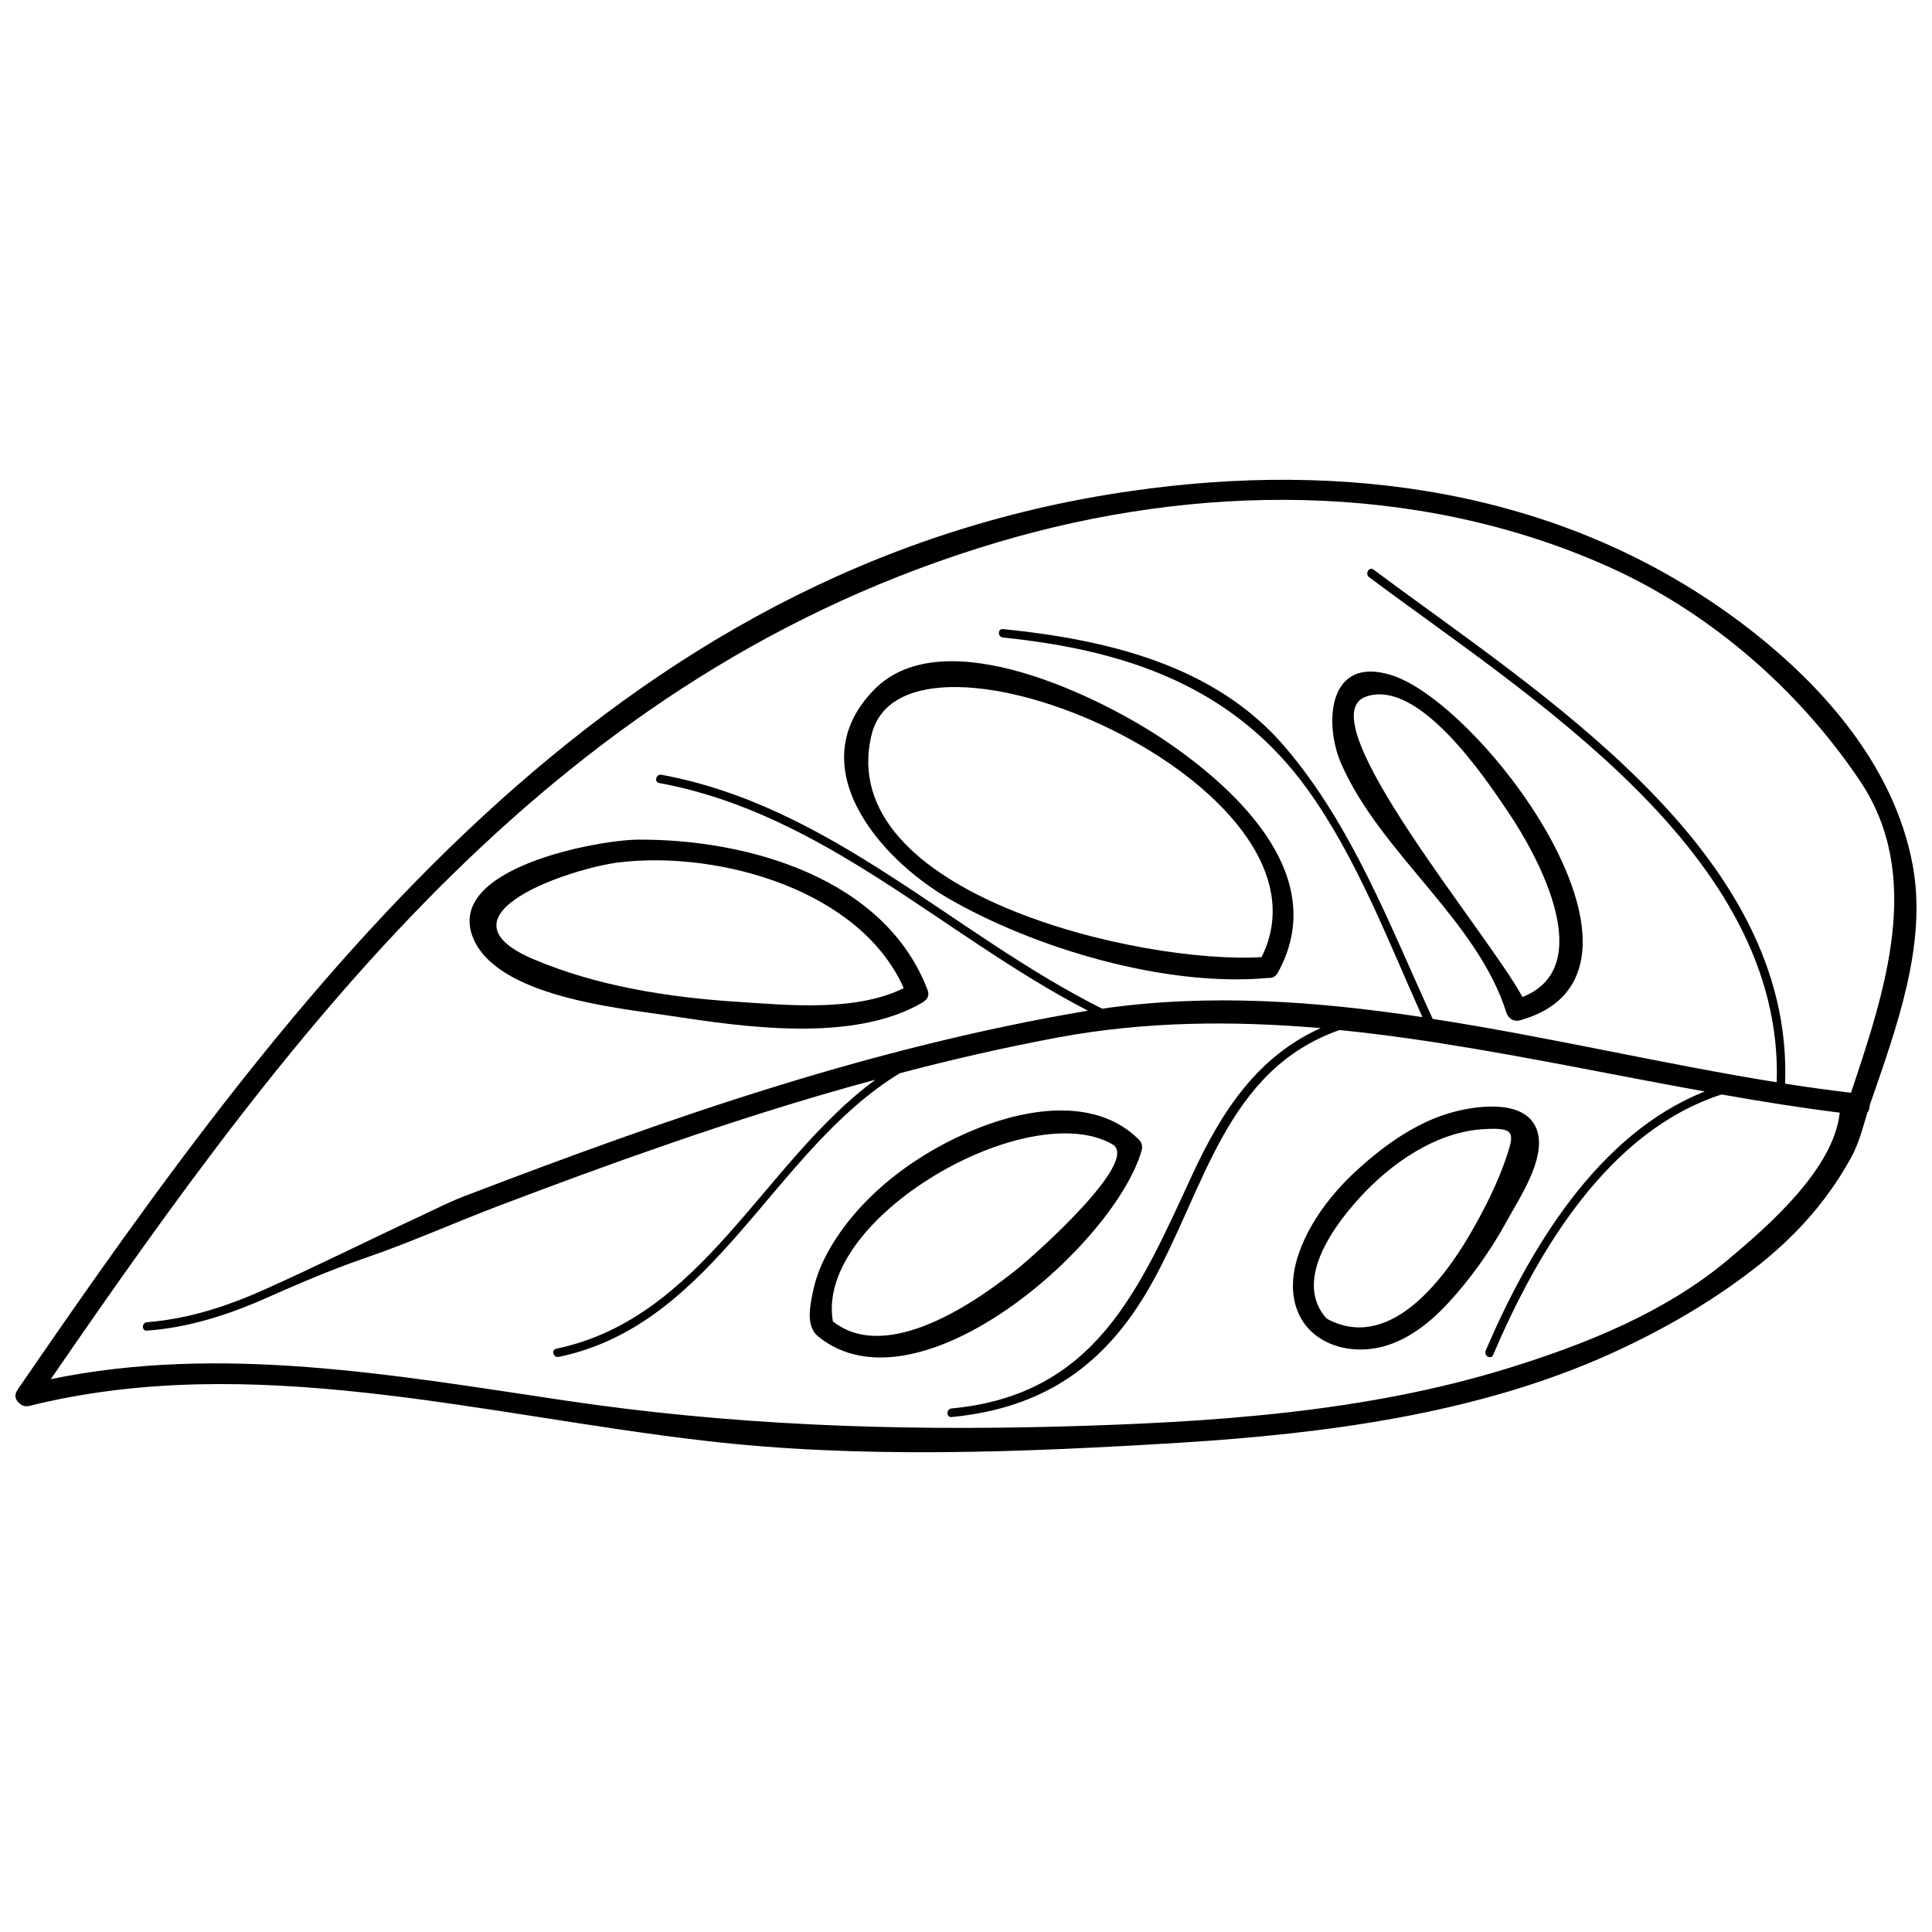 <?xml version="1.0" encoding="UTF-8"?>
<!-- Uploaded to: SVG Repo, www.svgrepo.com, Generator: SVG Repo Mixer Tools -->
<svg width="800px" height="800px" version="1.1" viewBox="144 144 512 512" xmlns="http://www.w3.org/2000/svg">
 <defs>
  <clipPath id="a">
   <path d="m148.09 271h503.81v258h-503.81z"/>
  </clipPath>
 </defs>
 <path d="m375.71 326.72c-19.836 20.164 1.168 44.617 19.473 55.281 23.102 13.402 57.922 23.699 84.969 21.156h0.051c0.91 0.102 1.812-0.301 2.414-1.355 13.977-25.148-10.086-48.055-29.477-61.289-16.574-11.32-58.914-32.637-77.43-13.793zm102.62 70.926c-31.996 1.98-113.58-16.867-103.35-58.945 8.879-36.5 126.18 13.234 103.35 58.945z"/>
 <path d="m499.45 346.42c10.445 23.832 36.039 41.324 43.793 66.039 0.5 1.484 2.016 2.379 3.5 1.949 43.73-12.113-9.527-83.699-33.902-91.457-17.059-5.438-18.012 12.977-13.391 23.469zm6.5-17.789c14.027-4.984 31.719 21.648 37.754 30.598 8.223 12.176 23.75 41.156 3.762 48.98-8.969-16.703-57.406-73.898-41.516-79.578z"/>
 <path d="m269.34 392.46c6.301 15.707 38.684 18.68 52.164 20.727 19.785 3.004 48.699 7.262 67.047-3.562 0.031-0.07 0.102-0.07 0.133-0.133 0.051 0 0.102-0.07 0.133-0.102 0.957-0.559 1.551-1.652 1.008-3.008-11.305-29.77-47.805-40.066-76.848-39.871-10.363 0.105-51.078 7.43-43.637 25.949zm114.16 13.402c-12.742 6.301-30.496 4.519-44.027 3.633-18.152-1.152-37.395-4.16-54.246-11.355-27.246-11.684 10.395-24.191 23.184-25.645 26.211-3.008 63.523 7.32 75.09 33.367z"/>
 <path d="m446.57 448.8c0.262-1.023 0-2.047-0.73-2.769-11.156-11.16-28.996-8.418-42.273-3.203-15.578 6.106-30.895 17.125-39.473 31.75-2.047 3.496-3.715 7.289-4.555 11.285-0.828 3.828-2.144 9.543 1.27 12.309 26.52 21.492 78.633-24.32 85.762-49.371zm-7.773-1.547c7.543 4.352-20.559 29.242-24.605 32.543-11.301 9.203-35.129 25.738-49.469 14.391-4.82-27.566 51.777-59.738 74.074-46.934z"/>
 <path d="m507.18 501.48c8.168-0.926 15.133-6.238 20.547-12.113 6.019-6.5 11.25-13.859 15.508-21.617 3.352-6.172 10.27-16.297 8.254-23.73-0.359-1.219-0.922-2.277-1.648-3.133-4.785-5.68-16.977-3.531-23.172-1.449-8.848 2.973-16.766 8.848-23.547 15.113-6.223 5.809-11.801 13.039-14.723 21.059-1.438 3.926-2.195 8.188-1.5 12.344 1.652 9.93 10.789 14.586 20.281 13.527zm-3.102-39.801c8.297-9.238 20.48-17.789 33.223-18.449 7.754-0.43 8.137 0.695 6.141 6.734-2.445 7.457-6.039 14.488-9.934 21.219-7.332 12.574-21.719 31.188-37.957 22.242-8.785-9.801 1.613-24.121 8.527-31.746z"/>
 <g clip-path="url(#a)">
  <path d="m650.93 373.52c-4.996-27.363-25.281-49.641-47.262-65.777-46.703-34.16-103.63-41.715-159.87-33.629-138.32 19.805-221.36 130.56-294.92 237.86-0.102 0.133-0.133 0.23-0.23 0.363l-0.051 0.066c-0.906 1.324-0.5 2.578 0.441 3.402 0.066 0 0.102 0.035 0.133 0.102 0.594 0.629 1.551 0.926 2.641 0.664 58.926-14.656 119.71 2.379 178.58 9.203 41.402 4.887 84.852 3.102 126.37 0.559 38.316-2.379 78.766-7.621 114.03-23.562 14.125-6.402 27.789-14.293 39.867-23.961 6.402-5.148 12.211-10.957 17.109-17.496 2.492-3.332 4.766-6.828 6.75-10.461 2.109-3.797 3.133-7.984 4.375-12.078 0.414-0.465 0.574-1.094 0.574-1.754v-0.031c7.051-20.426 15.273-42.539 11.457-63.465zm-16.402 60.074c-5.809-0.695-11.617-1.484-17.461-2.414 2.348-62.02-65.605-103.73-109.07-136.24-1.188-0.863-2.328 1.152-1.188 2.008 42.57 31.785 109.98 73.203 108.04 133.87-30.148-4.852-60.613-12.078-91.16-16.797-11.406-24.824-21.336-51.258-39.258-72.188-18.617-21.75-47.395-28.348-74.625-31.121-1.449-0.133-1.449 2.109 0 2.242 32.672 3.336 61.059 12.938 80.789 40.363 12.969 18.121 21.191 39.801 30.363 60.234-28.285-4.262-56.652-6.301-84.891-2.242-39.766-19.941-71.711-53.664-116.75-61.984-1.449-0.266-2.047 1.914-0.641 2.176 43.891 8.121 75.215 40.461 113.63 60.336-0.695 0.133-1.422 0.23-2.098 0.363-12.625 2.176-25.164 4.816-37.605 7.824-28.617 6.898-56.668 15.84-84.387 25.711-13.93 4.949-27.754 10.137-41.555 15.418-3.727 1.449-7.359 3.301-10.992 5.012-13.73 6.375-27.363 13.203-41.121 19.375-10 4.519-20.574 8.02-31.59 8.848-1.449 0.133-1.449 2.414 0 2.242 10.941-0.789 21.473-4.156 31.453-8.578 8.68-3.828 17.129-7.492 26.07-10.566 12.176-4.156 24.027-9.508 36.125-14.09 14.242-5.41 28.531-10.691 42.918-15.672 18.617-6.469 37.395-12.445 56.469-17.594-29.785 21.945-45.805 63.203-84.555 71.289-1.422 0.262-0.828 2.473 0.629 2.176 41.352-8.578 56.785-54.785 90.449-75.215h0.086c13.664-3.598 27.453-6.766 41.578-9.406 23.336-4.359 46.602-4.488 69.852-2.508h-0.051c-16.566 7.457-26.059 21.684-33.961 38.742-14.172 30.625-25.652 58.445-63.836 62.047-1.457 0.125-1.457 2.41 0 2.273 24.516-2.344 40.953-13.859 52.871-35.117 14.324-25.449 19.77-56.828 49.898-67.43 8.348 0.789 16.703 1.949 25.055 3.203 0.855 0.133 1.785 0.266 2.637 0.43 23.105 3.633 46.176 8.516 69.172 12.641h-0.031c-28.418 11.254-46.586 41.918-58.055 68.648-0.594 1.355 1.355 2.508 1.949 1.188 11.75-27.527 30.496-59.309 60.547-69.047 10.48 1.848 20.938 3.531 31.32 4.82-1.582 14.953-18.965 30.031-29.457 38.844-16.695 14.062-37.824 22.512-58.418 28.879-38.422 11.879-79.492 14.391-119.39 15.477-44.125 1.152-87.211-0.43-130.91-6.969-44.984-6.695-90.844-14.918-135.91-5.606 65.68-95.57 134.62-187.26 251.02-221.81 52.375-15.543 110.35-16.203 160.87 6.106 27.16 11.98 51.07 32.578 67.59 57.199 16.848 25.148 6.68 55.445-2.414 82.613z"/>
 </g>
</svg>